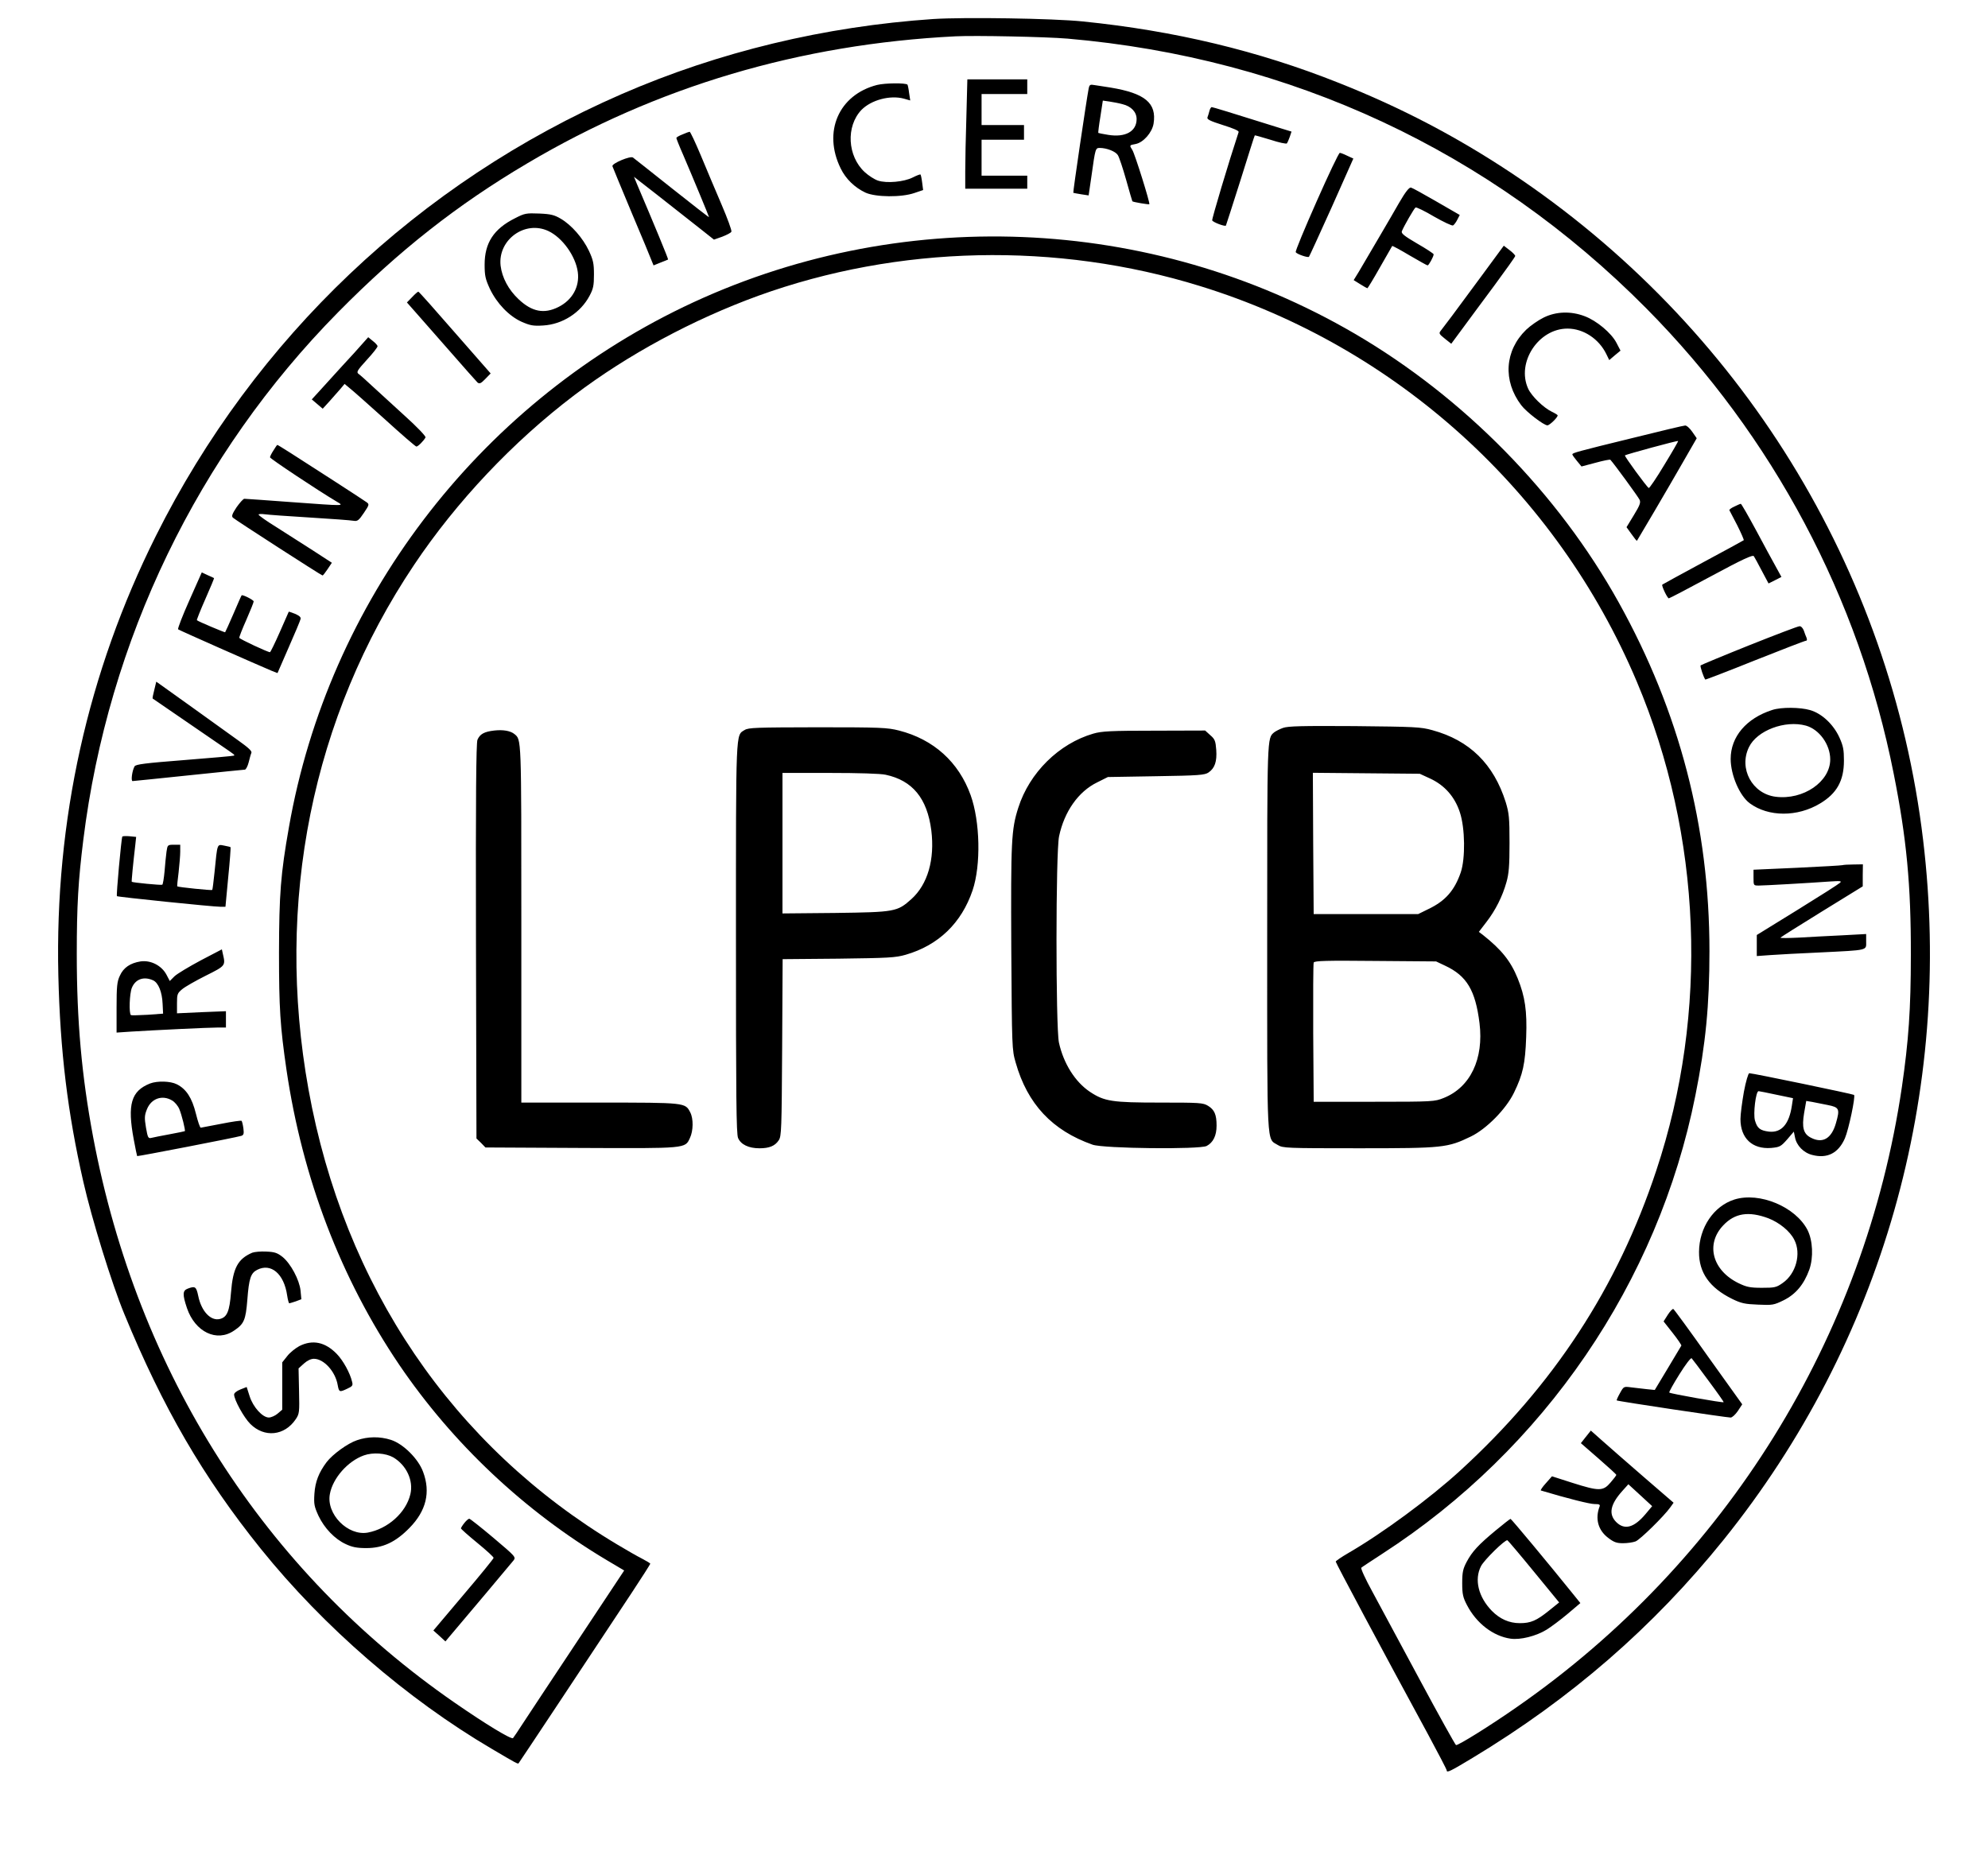 <?xml version="1.0" encoding="UTF-8"?> <svg xmlns="http://www.w3.org/2000/svg" viewBox="0 0 1147 1075"><path d="M538.55 10.97C475.84 15.21 414.73 29.9 358.7 54.28 241.66 105.22 146.93 195.15 89.87 309.37 50.6 387.99 31.58 473.49 33.66 562.75c1.04 43.97 5.37 79.38 14.41 119.11 4.99 21.94 16.48 58.95 23.63 76.27 22.22 54.05 45.57 94.26 78.81 135.59 36.25 45.01 84.27 86.63 133.33 115.44 13.84 8.19 14.97 8.76 15.35 8.29.38-.38 40.77-61.3 65.35-98.49 5.84-8.85 10.64-16.38 10.64-16.67s-2.17-1.6-4.71-2.92c-2.64-1.32-9.04-4.99-14.22-8.1-95.1-56.78-157.72-149.06-178.25-262.62-19.49-107.91 2.07-214.97 60.92-302.73 24.39-36.44 57.06-71.09 92.47-97.93 30.79-23.35 68.36-43.6 106.12-57.34 80.7-29.19 172.03-31.26 254.99-5.56 113.18 34.93 205.65 118.74 251.88 228.25 37.57 88.89 41.62 190.87 11.21 282.11-22.41 67.61-59.23 123.82-113.18 173.16-17.51 16.01-44.73 36.06-64.41 47.46-4.05 2.35-7.34 4.61-7.34 4.99 0 .75 26.18 49.81 53.39 99.91 5.84 10.83 10.64 20.06 10.64 20.53 0 1.6 2.07.56 14.88-7.16 56.87-34.27 104.33-75.52 144.82-125.8 91.53-113.75 132.67-258 115.16-403.95-18.64-156.31-105.56-296.99-237.66-384.84-31.54-20.9-63.28-37.57-99.34-51.88-46.52-18.55-94.82-30.13-147.83-35.5-17.34-1.78-68.47-2.53-86.17-1.4zm77.21 11.3c128.91 11.11 244.07 64.78 334.18 155.74 73.07 73.82 122.6 166.95 142.66 268.46 7.44 37.29 9.98 64.31 9.89 104.52 0 31.45-1.32 49.72-5.18 76.27-21.28 144.54-101.69 274.1-222.13 357.72-15.35 10.73-33.99 22.32-35.12 21.94-.38-.09-9.89-17.14-21-37.85s-23.45-43.5-27.31-50.75c-3.95-7.16-6.78-13.37-6.31-13.75.38-.38 5.84-3.95 12.05-8 93.5-60.45 159.23-156.69 180.7-264.59 5.93-29.57 8.1-51.98 8.1-83.24 0-71.75-17.33-138.14-52.35-201.13-35.03-63.01-89.36-118.28-152.17-155.01-117.98-68.93-264.12-74.76-387.29-15.54-119.49 57.54-204.99 170.16-227.77 300.2-4.8 27.12-5.65 38.61-5.74 72.32 0 32.2.66 42.56 4.33 67.8 9.23 62.52 31.36 120.34 65.07 170.15 30.89 45.48 72.22 84.37 119.59 112.62l10.17 6.03-26.46 39.92c-14.6 21.94-28.81 43.5-31.73 47.93-2.82 4.43-5.56 8.38-5.93 8.85-.85 1.04-15.63-7.91-33.71-20.43-109.91-76-182.88-190.22-208.59-326.47-6.59-35.22-9.42-66.76-9.42-105.46 0-28.15.85-42.37 3.77-65.91 14.31-115.25 66.1-222.41 147.08-304.52 34.93-35.4 68.64-61.96 109.13-85.88 74.76-44.26 157.16-68.74 246.99-73.26 11.4-.57 52.26.28 64.5 1.32z"></path><path d="M557.57 67.18c-.38 11.68-.66 25.89-.66 31.54v10.18h35.78v-7.54h-26.36V80.64h24.48v-8.48h-24.48v-17.9h26.36v-8.48h-34.56l-.56 21.4zM506.06 49.01c-22.13 5.65-31.45 27.02-21 48.21 2.92 6.03 8.1 11.02 14.31 13.94 5.84 2.64 20.72 2.82 28.25.19l4.99-1.69-.56-4.33c-.28-2.35-.75-4.43-.94-4.61-.19-.28-2.26.56-4.52 1.69-4.99 2.54-14.97 3.48-20.06 1.79-1.98-.66-5.37-2.82-7.63-4.9-9.98-9.23-10.92-26.37-1.88-35.88 5.65-5.74 16.48-8.66 24.48-6.5l3.67 1.04-.66-4.33c-.28-2.45-.75-4.52-.94-4.8-1.12-1.05-12.89-.95-17.51.18zM628.1 51.17c-1.22 6.31-9.13 59.79-8.85 60.08.19.09 2.17.47 4.52.85l4.33.66 1.69-11.58c2.17-15.54 2.26-15.82 4.71-15.82 3.95 0 9.13 1.98 10.45 4.14.75 1.13 2.92 7.63 4.8 14.31 1.88 6.69 3.48 12.24 3.58 12.34.47.47 9.51 1.98 9.79 1.69.56-.57-8.38-29.1-9.79-31.26-1.79-2.82-1.79-2.82 1.88-3.48 4.43-.85 9.51-6.59 10.36-11.77 1.88-11.86-4.9-17.51-24.86-20.81-3.39-.47-7.44-1.22-9.13-1.41-2.63-.48-3.01-.29-3.48 2.06zm19.58 8.95c4.99 1.22 8.1 4.52 8.1 8.57 0 7.16-6.5 10.73-16.38 9.13-3.01-.47-5.65-1.04-5.74-1.13-.09-.19.38-4.43 1.22-9.42l1.41-9.23 3.86.56c2.07.3 5.46.95 7.53 1.52zM697.78 64.07c-.28 1.22-.85 2.92-1.13 3.67-.38 1.13 1.51 2.07 8.95 4.43 6.03 1.88 9.32 3.3 9.04 4.05-5.74 17.42-15.54 50.19-15.25 50.94.38 1.04 7.25 3.67 7.91 3.01.09-.09 3.86-11.86 8.38-26.08 4.43-14.12 8.1-25.89 8.29-25.99.09-.09 4.14 1.04 9.04 2.54 4.9 1.6 9.13 2.54 9.51 2.07.28-.38 1.04-2.07 1.6-3.67l1.04-3.11-5.84-1.79c-29.66-9.32-39.64-12.34-40.21-12.34-.39.01-1.05 1.05-1.33 2.27zM393.82 77.54c-1.98.75-3.58 1.69-3.58 2.07s1.69 4.71 3.86 9.6c5.74 13.37 14.97 35.69 14.97 36.06 0 .28-9.6-7.25-21.37-16.57-11.86-9.42-21.94-17.42-22.5-17.8-1.41-1.13-12.24 3.39-11.86 4.99.19.66 5.18 12.62 11.02 26.65 5.93 13.94 11.11 26.55 11.68 28.06l1.04 2.54 3.95-1.6c2.26-.85 4.24-1.69 4.43-1.79.28-.19-8.1-20.43-17.98-43.6l-1.69-4.14 3.48 2.73c3.2 2.45 10.45 8.1 34.93 27.4l7.72 6.12 4.8-1.69c2.64-1.04 5.08-2.26 5.27-2.92.28-.66-2.26-7.63-5.65-15.54-3.39-7.91-8.76-20.62-11.96-28.34-3.2-7.63-6.12-13.84-6.5-13.75-.29.01-2.17.67-4.06 1.52zM759.55 116.43c-6.87 15.54-12.34 28.63-11.96 29.1.66 1.13 7.06 3.3 7.63 2.64.28-.28 6.12-13.09 13.09-28.53l12.52-28.15-3.48-1.6c-1.88-.94-3.86-1.69-4.33-1.69-.57-.02-6.6 12.69-13.47 28.23zM807.19 117.09c-5.08 8.95-17.14 29.38-23.16 39.64l-3.01 4.9 3.77 2.35c2.07 1.32 3.95 2.35 4.14 2.35s3.48-5.37 7.25-12.05c3.77-6.59 6.97-12.15 7.06-12.34.19-.19 4.71 2.26 10.08 5.46 5.37 3.11 9.98 5.74 10.36 5.74.66 0 3.48-5.08 3.48-6.4 0-.38-4.24-3.2-9.51-6.21-7.25-4.24-9.32-5.84-8.85-7.06 1.04-2.73 7.06-13.18 7.91-13.75.47-.28 5.37 2.07 10.73 5.27 5.46 3.11 10.45 5.46 10.92 5.08.56-.28 1.69-1.79 2.45-3.3l1.41-2.73-13.37-7.72c-7.34-4.24-13.94-7.91-14.78-8.1-1.04-.17-3.11 2.37-6.88 8.87zM297.12 125.94c-12.24 6.12-17.51 14.22-17.51 26.74 0 6.5.47 8.38 3.01 13.94 4.05 8.47 11.02 15.72 18.27 19.02 4.99 2.17 6.69 2.54 12.52 2.17 11.11-.66 21.56-7.34 26.74-17.14 2.17-4.05 2.54-5.93 2.54-12.34 0-6.4-.47-8.38-2.92-13.65-3.48-7.34-10.08-14.88-16.2-18.46-3.67-2.17-5.74-2.73-12.43-3.01-7.52-.28-8.37-.19-14.02 2.73zm19.21 7.34c8.1 3.77 15.82 14.5 17.04 23.73 1.13 8.38-3.11 16.1-11.21 20.15-8.29 4.14-15.25 2.73-22.88-4.43-5.93-5.56-9.6-12.52-10.45-19.4-1.69-14.87 13.94-26.36 27.5-20.05zM855.31 158.52c-6.87 9.23-14.78 19.96-17.61 23.82-2.92 3.86-5.84 7.72-6.5 8.57-1.13 1.41-.85 1.88 2.45 4.52l3.67 2.92 6.4-8.66c3.48-4.8 11.86-16.01 18.46-24.95 6.59-8.95 12.05-16.57 12.05-17.04s-1.51-2.07-3.3-3.39l-3.3-2.54-12.32 16.75zM237.89 171.32l-3.11 3.2 4.99 5.65c2.73 3.11 11.58 13.18 19.77 22.5 8.1 9.32 15.35 17.42 16.01 18.08 1.13.85 1.98.47 4.43-2.07l3.11-3.2-20.62-23.54c-11.3-12.99-20.72-23.63-21.09-23.63-.29-.09-1.89 1.32-3.49 3.01zM890.72 183.19c-3.11 1.51-7.72 4.71-10.17 7.06-12.43 12.05-13.56 29.47-2.82 43.6 2.92 3.86 12.99 11.58 15.07 11.58 1.22 0 5.84-4.43 5.93-5.74 0-.28-1.51-1.22-3.3-2.07-4.9-2.35-11.77-9.04-13.75-13.37-6.87-15.07 5.93-34.65 22.69-34.65 9.13 0 18.08 5.84 22.41 14.69l1.69 3.48 3.2-2.73 3.3-2.73-2.35-4.52c-2.92-5.65-11.49-12.81-18.36-15.35-7.91-3.02-16.39-2.74-23.54.75zM204.65 203.34c-4.33 4.71-9.89 10.73-12.24 13.37-2.35 2.54-6.12 6.78-8.38 9.23l-4.14 4.52 3.2 2.73 3.11 2.64 3.95-4.33c2.17-2.45 4.99-5.65 6.31-7.16l2.35-2.82 2.82 2.35c1.6 1.22 10.73 9.32 20.34 17.98 9.6 8.76 17.8 15.82 18.27 15.82.94 0 4.24-3.3 5.27-5.27.38-.56-4.99-6.21-12.24-12.71-7.06-6.4-15.54-14.22-18.83-17.23-3.3-3.11-6.69-6.12-7.53-6.69-1.41-1.04-.85-1.98 4.71-8.1 3.48-3.77 6.31-7.34 6.21-7.91 0-.47-1.22-1.88-2.73-3.01l-2.64-2.17-7.81 8.76zM942.5 252.59c-33.14 8.1-35.31 8.76-35.31 9.6 0 .38 1.22 2.07 2.64 3.77l2.64 3.2 8.19-2.17c4.43-1.22 8.29-1.98 8.47-1.69 2.26 2.45 16.2 21.56 16.85 23.07.75 1.6.09 3.3-3.3 8.85l-4.24 6.97 2.92 4.05c1.6 2.26 2.92 3.95 3.11 3.77.38-.47 18.27-30.89 26.18-44.73l8.29-14.41-2.54-3.67c-1.41-2.07-3.3-3.77-4.14-3.67-.85-.01-14.22 3.2-29.76 7.06zm17.71 15.72c-4.52 7.53-8.57 13.47-8.95 13.28-1.32-.85-14.12-18.36-13.75-18.83.66-.56 30.32-8.66 30.7-8.29.19.09-3.39 6.31-8 13.84zM157.76 259.93c-1.13 1.69-1.98 3.48-1.98 3.95 0 .75 27.78 19.21 38.42 25.52 4.43 2.64 5.84 2.64-26.65.28-13.94-1.04-25.99-1.88-26.55-1.88-.66 0-2.64 2.26-4.52 4.9-2.54 3.86-3.01 5.18-2.07 6.03 1.41 1.32 51.04 33.33 51.69 33.33.28 0 1.6-1.69 2.92-3.67l2.45-3.67-11.02-7.16c-6.03-3.86-15.54-9.89-21.09-13.47-5.65-3.48-10.17-6.69-10.17-7.16 0-.38 1.6-.47 3.58-.19 1.88.28 13.65 1.13 26.08 1.88 12.43.75 23.73 1.6 25.14 1.88 2.26.38 3.01-.19 5.93-4.52 3.11-4.61 3.2-4.99 1.69-6.12-.94-.66-9.04-6.03-17.98-11.77-24.86-16.1-33.24-21.37-33.62-21.37-.18.01-1.21 1.42-2.25 3.21zM1000.6 292.32c-1.69.75-2.92 1.69-2.82 2.07.19.28 2.17 4.14 4.52 8.66 2.26 4.52 3.95 8.38 3.77 8.66-.28.19-10.83 6.03-23.54 12.81-12.71 6.87-23.26 12.62-23.45 12.81-.57.56 2.92 7.91 3.77 7.91.38 0 11.39-5.74 24.48-12.81 18.17-9.79 23.92-12.43 24.58-11.49.47.66 2.54 4.52 4.61 8.47l3.86 7.25 3.77-1.88 3.67-1.88-3.2-5.84c-1.79-3.2-6.97-12.71-11.49-21.19-4.52-8.38-8.47-15.25-8.76-15.16-.38.01-2.07.76-3.77 1.61zM109.27 346.37c-3.95 8.85-6.87 16.38-6.5 16.76.66.56 45.2 20.24 53.95 23.92l3.39 1.32 6.4-14.69c3.58-8.1 6.69-15.54 6.87-16.38.38-1.13-.56-1.98-3.11-3.11-1.88-.75-3.58-1.32-3.67-1.22-.09.19-2.45 5.46-5.18 11.77-2.82 6.4-5.37 11.58-5.65 11.58-1.32 0-17.42-7.53-17.7-8.29-.09-.47 1.69-5.08 4.05-10.36 2.35-5.37 4.24-10.08 4.24-10.64 0-.85-6.5-4.14-6.97-3.48-.19.19-2.26 4.9-4.71 10.64-2.45 5.65-4.61 10.45-4.8 10.64-.19.19-15.54-6.21-16.29-6.97-.19-.09 1.98-5.65 4.9-12.24 2.92-6.59 5.18-12.05 4.99-12.05-.09-.09-1.69-.85-3.67-1.69l-3.39-1.6-7.15 16.09zM1009.17 372.36c-15.07 6.03-27.68 11.3-27.97 11.58-.47.47 1.79 7.16 2.73 8.19.09.09 12.99-4.8 28.63-11.11 15.63-6.21 28.81-11.3 29.38-11.3.66 0 .75-.66.38-1.69-.38-.85-1.13-2.73-1.6-4.24-.56-1.41-1.6-2.54-2.45-2.45-.94 0-13.94 4.99-29.1 11.02zM89.02 398.07c-.66 2.64-1.13 4.8-.94 4.99.47.28 29.47 20.24 38.98 26.74 8.95 6.12 8.38 5.74 7.91 6.21-.19.19-12.99 1.32-28.44 2.54-22.79 1.79-28.25 2.45-28.91 3.67-1.41 2.54-2.17 8.47-1.13 8.47.56 0 15.07-1.51 32.3-3.3 17.33-1.79 31.92-3.3 32.49-3.3.56 0 1.6-1.88 2.17-4.14.56-2.26 1.22-4.71 1.6-5.56.38-1.04-1.79-3.01-7.34-6.97-4.33-3.11-15.44-11.11-24.76-17.8-9.32-6.69-18.27-13.09-19.87-14.22l-2.92-2.07-1.14 4.74zM1022.54 409.65c-14.97 4.8-24.01 15.44-24.01 28.25 0 9.32 5.18 21.28 11.02 25.61 10.73 7.91 27.5 8 40.58.09 9.6-5.74 13.75-13.09 13.75-24.67 0-6.31-.38-8.47-2.64-13.47-3.48-7.53-10.08-13.75-16.85-15.72-5.75-1.69-16.67-1.79-21.85-.09zm19.4 9.04c7.72 2.17 14.03 10.92 14.03 19.49 0 12.9-15.54 23.54-31.45 21.56-13.56-1.69-21.47-16.29-15.44-28.63 4.61-9.6 20.81-15.72 32.86-12.42zM70.57 482.72c-.56.94-3.58 33.9-3.11 34.37.47.47 55.37 6.12 59.7 6.12h2.92l1.6-17.04c.94-9.32 1.51-17.14 1.32-17.33-.09-.19-1.88-.56-3.77-.94-4.05-.75-3.77-1.51-5.46 15.44-.56 5.46-1.13 9.98-1.32 10.17-.28.38-19.68-1.6-20.15-2.07-.19-.09.19-3.77.75-8.1.47-4.33.94-9.7.94-11.86v-4.05h-3.67c-3.58 0-3.67.09-4.24 3.95-.28 2.26-.85 7.34-1.13 11.39-.38 4.05-.94 7.53-1.32 7.72-.66.38-17.04-1.22-17.61-1.69-.19-.28.75-10.26 2.07-21.47l.47-4.43-3.86-.38c-2.06-.18-3.94-.09-4.13.2zM1063.03 499.2c-.47.19-12.24.85-26.08 1.51l-25.24 1.13v4.52c0 4.61 0 4.61 3.11 4.61 3.01 0 28.06-1.41 41.15-2.35 5.93-.38 6.78-.28 5.65.75-.75.75-11.86 7.82-24.67 15.73l-23.35 14.4v12.15l7.82-.56c4.24-.28 17.04-1.04 28.44-1.51 28.53-1.41 26.84-1.04 26.84-6.31v-4.33l-13.84.75c-7.72.38-18.83.94-24.95 1.32-6.03.28-10.83.38-10.64 0 .19-.28 10.92-7.06 23.92-15.07l23.54-14.5v-6.4l.09-6.31-5.37.09c-3.03 0-5.85.19-6.42.38zM115.76 554.19c-6.69 3.58-13.47 7.63-15.07 9.13l-2.73 2.73-1.98-3.77c-2.82-5.18-9.04-8.38-14.88-7.53-5.93.94-9.89 3.58-11.96 8.29-1.6 3.3-1.88 6.21-1.88 18.36v14.41l8.29-.56c13.75-.85 44.63-2.35 49.91-2.35h4.9v-9.42l-14.12.56-14.12.66v-5.74c0-5.27.19-5.84 3.01-8.19 1.69-1.41 7.82-4.9 13.65-7.82 11.49-5.74 11.39-5.74 9.79-12.62l-.56-2.54-12.25 6.4zm-27.4 11.48c3.01 1.41 5.18 6.69 5.46 13.56l.28 5.65-8.95.66c-4.9.28-9.23.38-9.6.19-1.22-.85-.85-12.52.56-15.82 2.08-4.99 6.89-6.68 12.25-4.24zM1006.16 629.99c-1.04 5.93-1.98 12.99-1.98 15.72 0 11.11 6.87 17.51 17.7 16.67 4.9-.47 5.56-.75 9.23-4.9l3.86-4.52.66 3.2c.85 4.8 4.99 9.04 9.98 10.26 8.66 2.26 15.07-1.04 18.83-9.6 2.17-5.08 6.21-24.11 5.27-25.05-.47-.47-58.38-12.52-60.45-12.52-.56 0-1.97 4.71-3.1 10.74zm18.83 1.69l9.51 1.98-.66 4.33c-1.6 10.73-6.03 15.72-13.18 14.97-5.18-.66-6.78-1.88-8.1-6.4-1.13-3.77.47-16.95 2.07-16.95.38 0 5.09.94 10.36 2.07zm29.57 5.93c6.69 1.32 7.06 2.26 4.71 10.45-2.54 8.95-7.72 11.96-14.5 8.38-4.24-2.17-5.27-5.84-3.86-14.22l1.22-6.97 3.39.56c1.88.39 5.93 1.14 9.04 1.8zM86.57 625.18c-10.92 4.33-13.18 12.05-9.42 32.2.94 5.18 1.88 9.51 1.98 9.7.19.28 57.06-10.73 60.08-11.68 1.41-.47 1.6-1.22 1.22-4.33-.28-2.07-.75-3.95-1.04-4.33-.38-.28-5.56.47-11.68 1.69-6.03 1.13-11.39 2.17-11.86 2.26-.47.09-1.69-3.58-2.82-8.1-2.26-9.13-5.56-14.22-11.02-16.95-3.67-1.87-11.2-2.06-15.44-.46zm12.72 9.8c1.51.85 3.39 3.11 4.14 4.9 1.41 3.3 3.67 12.43 3.2 12.81-.19.09-4.05.94-8.76 1.79-4.61.85-9.42 1.79-10.45 2.07-1.88.47-2.17 0-3.2-5.93-.94-5.65-.85-7.06.56-10.55 2.45-6.22 8.86-8.48 14.51-5.09zM1000.7 692.13c-11.96 3.77-20.34 16.2-20.43 30.23-.09 11.96 6.12 20.72 19.11 27.12 5.18 2.54 7.34 3.01 14.88 3.3 8.38.38 9.13.28 14.88-2.54 6.97-3.48 11.68-9.13 14.78-17.7 2.45-7.06 1.98-16.76-1.04-22.79-6.87-13.38-27.68-22.14-42.18-17.62zm19.58 10.83c6.31 2.45 12.52 7.44 14.97 12.43 4.14 8 .94 19.68-6.78 24.95-3.58 2.54-4.61 2.73-11.96 2.73-6.87 0-8.85-.47-13.37-2.64-15.16-7.34-19.21-22.5-8.95-33.33 6.7-7.15 14.7-8.38 26.09-4.14zM145.52 722.83c-8.29 3.58-11.11 8.76-12.24 22.98-.85 10.83-2.26 14.22-6.4 15.25-5.27 1.32-10.73-4.43-12.52-13.37-1.13-5.37-1.79-5.74-6.03-4.14-3.01 1.13-3.11 3.3-.47 11.21 4.71 13.84 17.23 19.87 27.21 12.99 5.74-3.86 6.69-6.03 7.63-17.7.94-12.43 1.98-15.44 5.65-17.33 8-4.14 15.54 2.26 17.33 14.78.38 2.54.94 4.52 1.22 4.52s1.98-.56 3.77-1.13l3.2-1.22-.47-4.99c-.66-6.21-5.65-15.54-10.36-19.4-3.01-2.35-4.52-2.92-9.42-3.11-3.2-.19-6.88.19-8.1.66zM962.28 758.61l-2.45 3.86 5.27 6.69c2.92 3.67 5.08 6.97 4.99 7.25-.19.38-3.67 6.21-7.82 13.09l-7.53 12.52-4.71-.47c-2.54-.28-6.59-.75-8.95-1.04-4.24-.56-4.24-.56-6.4 3.3-1.22 2.17-2.07 4.05-1.88 4.24.38.47 63.37 9.89 65.72 9.89.85 0 2.73-1.69 4.14-3.77l2.54-3.86-19.49-27.21c-10.64-15.07-19.77-27.5-20.24-27.78-.37-.29-1.87 1.22-3.19 3.29zm23.44 38.04c4.99 6.69 8.95 12.34 8.76 12.43-.38.47-30.79-4.9-31.36-5.56-.28-.28 2.35-4.99 5.84-10.55 3.39-5.46 6.59-9.7 7.06-9.23.38.39 4.81 6.23 9.7 12.91zM172.73 776.69c-2.26 1.22-5.46 3.77-6.97 5.74l-2.92 3.67v27.3l-2.64 2.26c-1.41 1.22-3.77 2.26-5.08 2.26-3.67 0-9.13-6.03-11.11-12.34l-1.69-5.27-3.58 1.41c-2.17.85-3.67 2.07-3.67 2.92 0 3.01 5.56 13.18 9.32 16.95 8.1 8.1 19.77 6.97 26.27-2.73 2.07-3.11 2.17-3.95 1.88-16.29l-.28-12.99 3.11-2.82c1.88-1.69 4.05-2.73 5.74-2.73 5.74 0 12.43 7.34 13.75 15.25.75 4.05 1.04 4.14 5.56 1.98 2.92-1.32 3.3-1.88 2.73-3.95-1.13-4.99-5.18-12.34-8.85-16.1-6.69-6.87-13.94-8.38-21.57-4.52zM914.92 829.14l-2.82 3.58 10.17 8.85c5.65 4.9 10.26 9.13 10.26 9.42.09.28-1.41 2.26-3.3 4.43-4.33 5.08-6.59 5.08-22.03.19l-11.77-3.77-3.58 4.05c-1.98 2.17-3.2 4.05-2.82 4.14 15.73 4.71 28.25 7.82 30.89 7.82s3.39.28 3.01 1.32c-2.73 7.06-.94 13.75 4.9 18.17 3.3 2.54 4.9 3.11 8.57 3.11 2.54 0 5.74-.47 7.25-1.04 2.54-.94 16.38-14.5 20.06-19.68l1.88-2.64-17.23-14.88c-9.42-8.19-20.15-17.51-23.82-20.81l-6.69-5.93-2.93 3.67zm34.84 36.72l3.48 3.2-3.86 4.61c-6.59 7.82-12.05 9.32-16.85 4.61-4.61-4.61-3.48-10.26 3.58-18.08l3.39-3.77 3.39 3.11c1.87 1.71 4.98 4.53 6.87 6.32zM205.97 831.02c-5.37 1.79-14.03 8.1-17.51 12.62-4.52 6.03-6.59 11.3-7.06 18.27-.38 6.03-.09 7.34 2.35 12.71 3.39 7.16 9.42 13.47 15.82 16.38 3.58 1.69 6.31 2.26 11.77 2.26 9.6 0 16.85-3.39 24.95-11.68 9.6-9.79 12.24-20.53 7.82-32.3-2.73-7.53-11.49-16.2-18.55-18.46-6.41-2.06-13.37-1.96-19.59.2zm20.91 9.89c7.63 4.52 11.77 13.37 9.89 21.28-2.54 10.64-12.99 19.96-24.58 22.13-11.49 2.07-24.11-10.73-21.85-22.32 1.69-9.13 10.36-18.93 19.59-22.22 5.27-1.88 12.61-1.32 16.95 1.13zM267.93 878.76c-1.13 1.41-1.98 2.82-1.98 3.11 0 .38 4.24 4.14 9.42 8.38s9.42 8.1 9.42 8.66c0 .47-7.82 10.08-17.42 21.37l-17.33 20.53 3.48 3.11 3.48 3.2 2.35-2.82c7.44-8.76 35.59-42.18 36.91-43.88 1.51-1.98 1.22-2.26-11.58-13.09-7.16-6.03-13.47-11.02-13.94-11.02-.46 0-1.77 1.13-2.81 2.45zM862.94 883.09c-9.98 8.29-13.56 12.15-16.76 18.17-2.07 3.95-2.54 5.84-2.54 12.24s.47 8.29 2.73 12.62c5.46 10.55 15.16 17.98 25.14 19.4 5.65.85 14.88-1.51 20.81-5.18 2.45-1.51 7.91-5.56 12.05-9.04l7.44-6.31-3.95-4.9c-14.41-17.89-35.97-43.79-36.35-43.69-.29.01-4.15 3.02-8.57 6.69zm22.03 23.73l14.6 17.8-5.84 4.71c-7.25 5.84-10.55 7.25-16.85 7.25-6.21 0-11.58-2.45-16.2-7.16-7.72-8-10.17-17.98-6.21-25.71 1.79-3.58 13.94-15.44 15.25-14.97.37.19 7.25 8.29 15.25 18.08zM740.25 420.01c-1.88.66-4.24 1.88-5.08 2.54-4.14 3.48-4.05 1.41-4.05 118.64 0 123.26-.38 115.44 6.12 119.49 2.92 1.79 4.61 1.88 46.8 1.88 48.78 0 51.13-.28 64.59-6.78 8.95-4.33 20.24-15.73 24.86-25.24 5.18-10.64 6.5-16.67 7.06-32.2.56-14.97-.66-23.35-4.9-33.8-4.05-9.98-9.32-16.57-20.15-25.14l-2.26-1.69 4.33-5.65c5.27-6.78 9.32-14.88 11.58-22.98 1.41-4.9 1.79-9.51 1.79-22.6 0-14.69-.28-17.23-2.17-23.54-6.97-22.13-20.9-35.78-42.37-41.62-6.69-1.88-10.17-1.98-44.92-2.35-30.41-.19-38.32 0-41.23 1.04zm84.83 29.19c8.38 3.86 14.31 10.55 17.23 19.59 3.01 9.13 3.2 26.65.47 34.65-3.58 10.36-8.85 16.38-18.46 21l-6.12 3.01h-60.26l-.28-40.77-.19-40.77 30.79.28 30.89.28 5.93 2.73zm8.67 108c12.52 5.84 17.51 14.22 19.87 33.14 2.54 20.62-5.27 37.1-20.72 43.22-5.18 2.07-6.12 2.17-40.11 2.17h-34.84l-.28-39.55c-.09-21.75 0-40.11.28-40.77.38-1.04 7.34-1.22 35.5-.94l35.12.28 5.18 2.45zM429.61 421.23c-5.18 3.2-4.99-1.51-4.99 119.87 0 92 .19 113.09 1.22 115.54 1.6 3.77 6.12 5.93 12.34 5.93 5.65 0 8.95-1.32 11.11-4.61 1.6-2.26 1.69-6.5 1.98-53.48l.28-51.04 32.2-.28c28.81-.38 32.86-.56 38.79-2.26 18.93-5.46 32.2-18.27 38.61-37.19 4.9-14.6 4.33-39.74-1.13-54.9-6.87-19.11-21.37-32.2-41.34-37.29-6.69-1.69-10.45-1.88-46.89-1.88-35.5.08-39.92.18-42.18 1.59zm81.35 25.8c15.54 3.3 24.01 13.65 26.37 32.11 2.07 16.76-2.07 31.17-11.49 39.64-8.19 7.34-9.42 7.53-43.97 8l-30.41.28v-81.07h27.31c16.56 0 29.18.38 32.19 1.04zM285.26 421.51c-5.93.66-8.38 2.07-9.79 5.37-.75 1.98-1.04 32.2-.85 116.29l.28 113.75 2.64 2.54 2.54 2.64 55.08.28c61.21.28 60.08.38 62.9-5.74 1.98-4.14 2.07-11.21.19-14.78-2.92-5.65-2.54-5.65-52.26-5.65h-45.2V533.1c0-109.13.09-106.12-4.05-109.6-2.26-1.8-6.4-2.55-11.48-1.99zM630.83 423.3c-19.87 5.74-36.91 22.6-43.31 42.75-4.05 12.62-4.33 19.21-4.05 81.17.38 57.44.38 58.47 2.54 65.91 6.78 23.92 21.09 39.17 44.35 47.36 6.5 2.26 61.68 2.82 65.82.75 3.77-1.98 5.74-5.93 5.74-11.77 0-6.31-1.22-9.13-4.9-11.39-2.92-1.79-4.8-1.88-27.59-1.88-27.78 0-32.2-.66-40.58-6.21-8.57-5.74-15.25-16.38-17.89-28.44-1.88-9.23-1.88-109.79.09-119.02 3.01-14.22 11.11-25.8 21.94-31.07l6.21-3.11 27.87-.47c24.67-.38 28.06-.66 30.23-2.17 3.58-2.45 4.9-6.31 4.43-12.99-.38-5.08-.75-6.21-3.39-8.47l-3.01-2.73-29.47.09c-24.86 0-30.23.28-35.03 1.69z"></path></svg> 